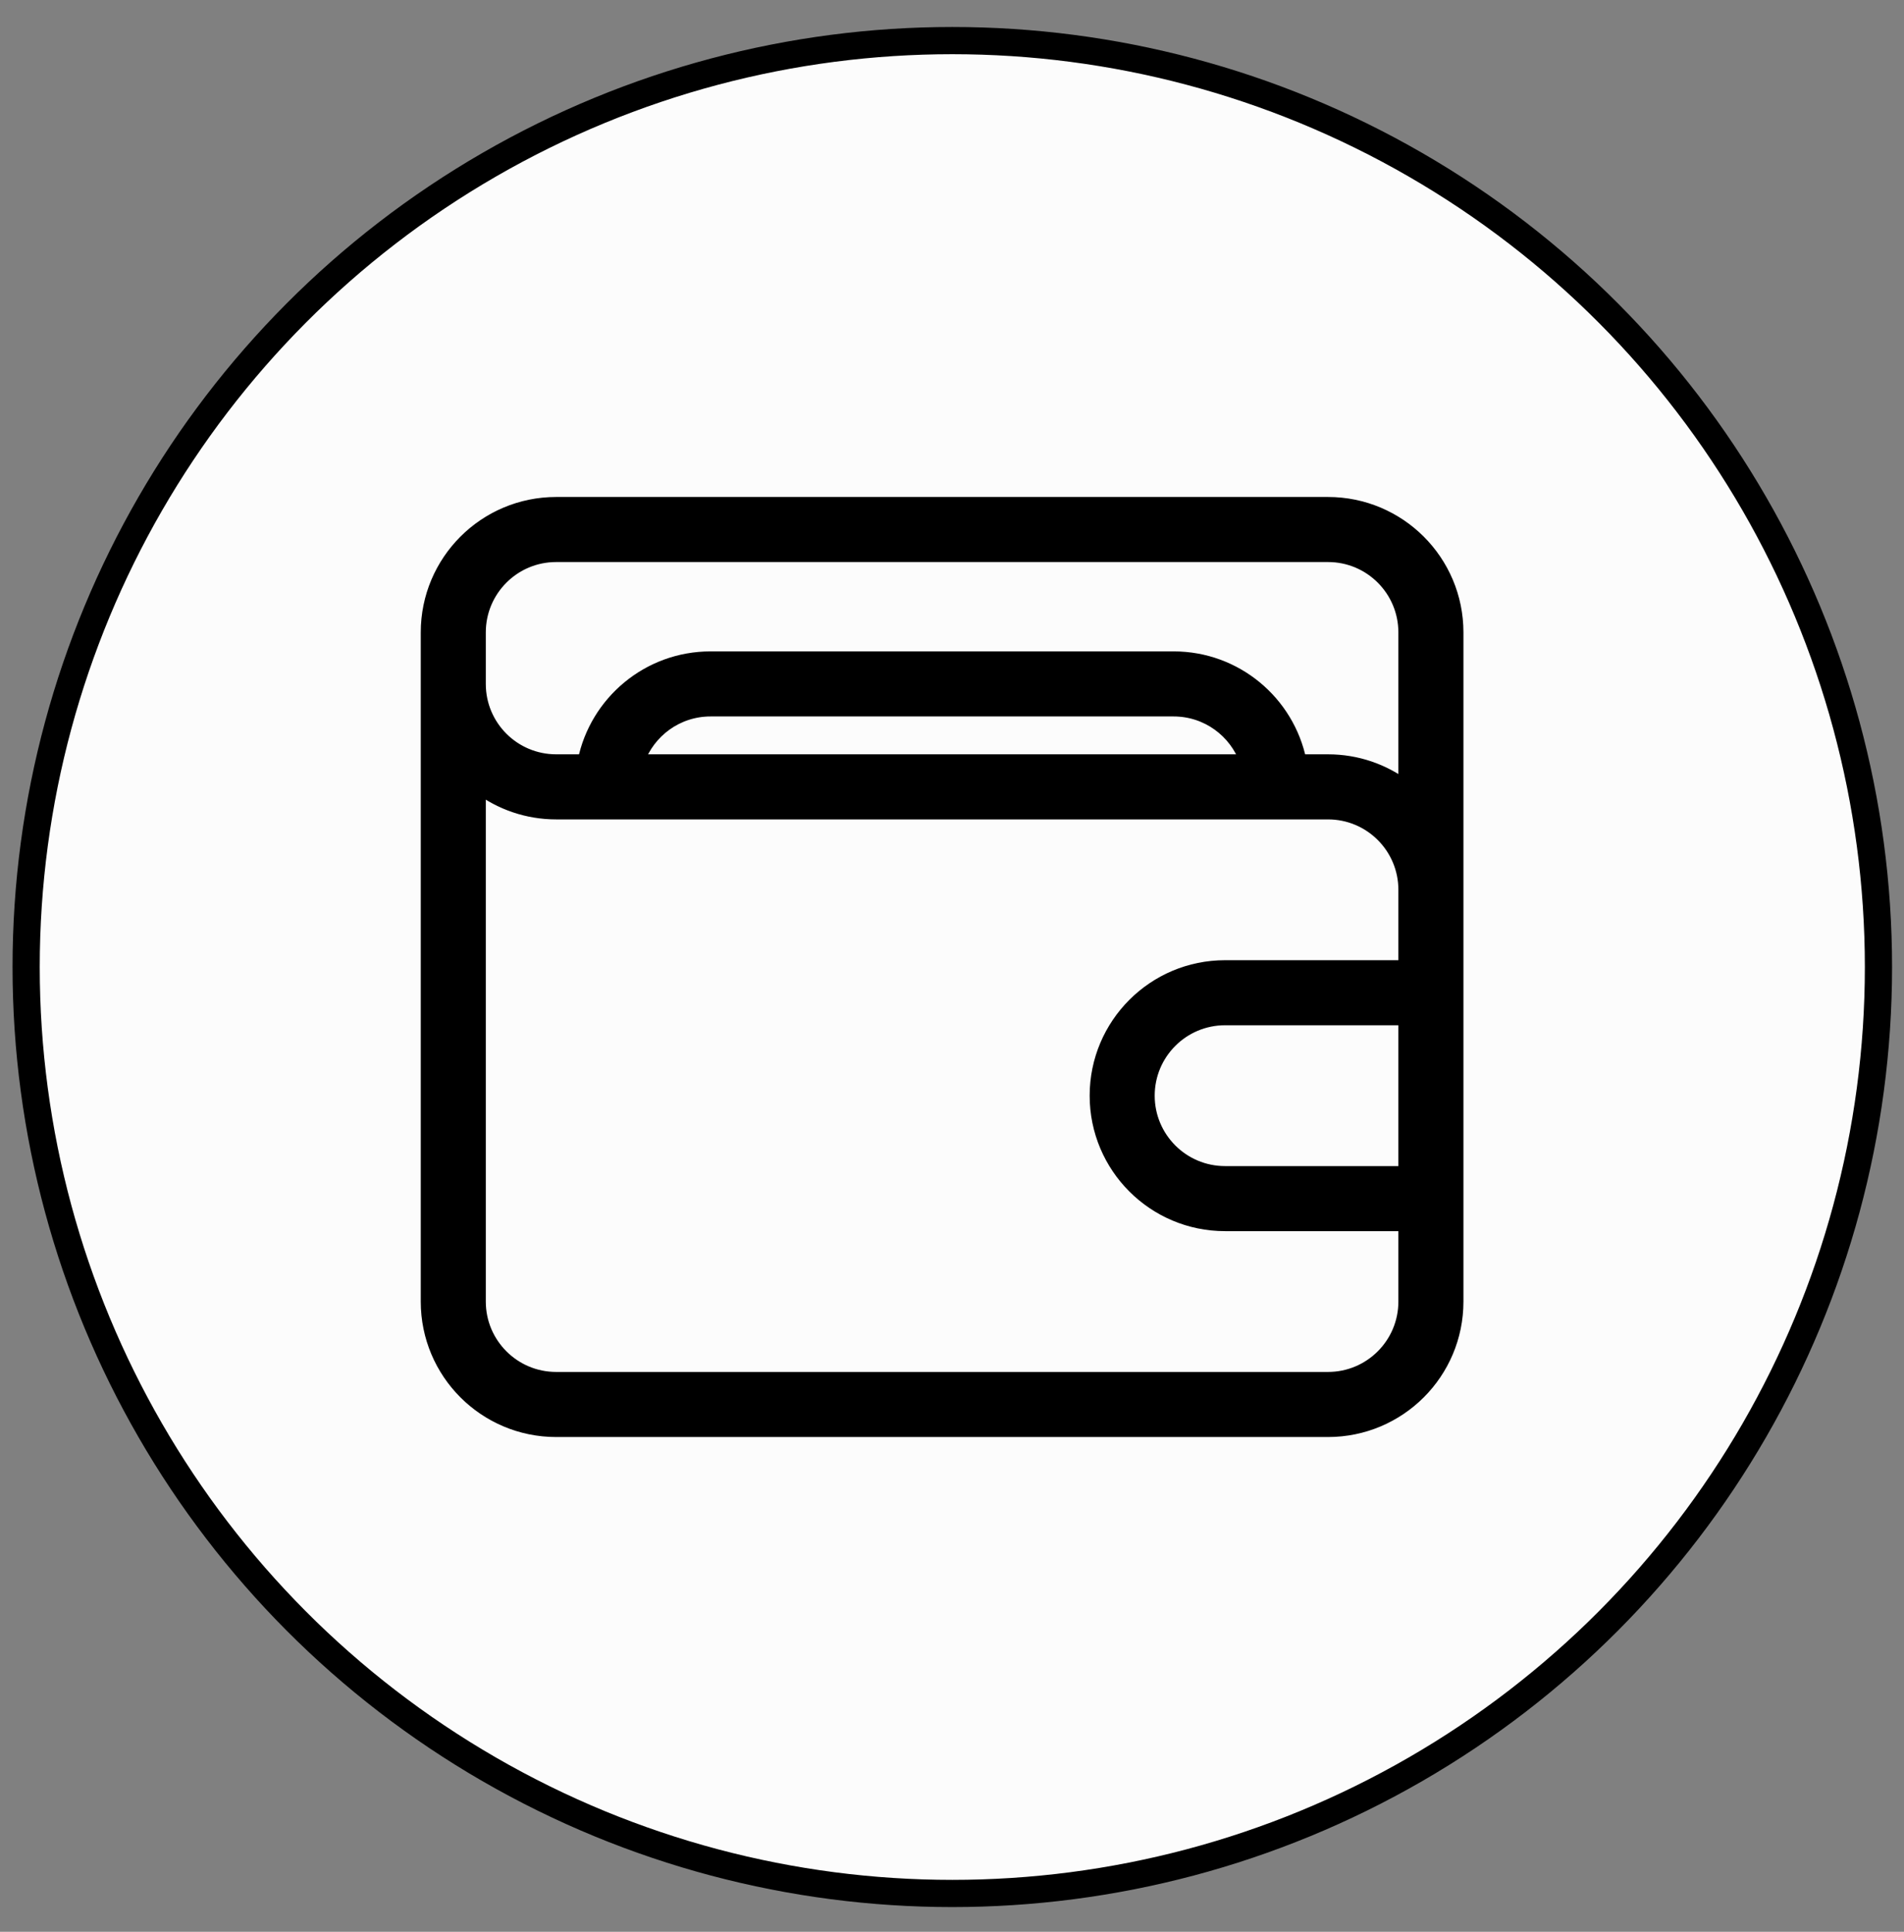 <svg width="70" height="71" viewBox="0 0 70 71" fill="none" xmlns="http://www.w3.org/2000/svg">
    <rect x="0" y="0" width="70" height="71" fill="#808080" stroke="none"/>
    <circle cx="35.011" cy="35.542" r="34.05" fill="#FCFCFC" stroke="black"/>
    <path d="M51.661 28.92C50.87 28.326 49.888 27.974 48.823 27.974H47.783C47.344 25.816 45.435 24.191 43.148 24.191H26.123C23.836 24.191 21.927 25.816 21.488 27.974H20.448C18.88 27.974 17.61 26.705 17.61 25.137V23.245C17.61 21.677 18.88 20.407 20.448 20.407H48.823C50.392 20.407 51.661 21.677 51.661 23.245V28.92ZM23.446 27.974C23.836 26.871 24.888 26.082 26.123 26.082H43.148C44.383 26.082 45.435 26.871 45.825 27.974H23.446ZM51.661 35.541H45.04C42.428 35.541 40.311 37.658 40.311 40.27C40.311 42.882 42.428 44.999 45.04 44.999H51.661V47.837C51.661 49.403 50.392 50.674 48.823 50.674H20.448C18.88 50.674 17.61 49.403 17.61 47.837V28.92C18.401 29.514 19.383 29.866 20.448 29.866H48.823C50.392 29.866 51.661 31.137 51.661 32.703V35.541ZM51.661 43.108H45.04C43.472 43.108 42.202 41.836 42.202 40.27C42.202 38.704 43.472 37.432 45.04 37.432H51.661V43.108ZM48.823 18.516H20.448C17.835 18.516 15.719 20.632 15.719 23.245V47.837C15.719 50.449 17.835 52.566 20.448 52.566H48.823C51.436 52.566 53.553 50.449 53.553 47.837V23.245C53.553 20.632 51.436 18.516 48.823 18.516Z" fill="black" stroke="black" stroke-width="0.5"/>
</svg>
